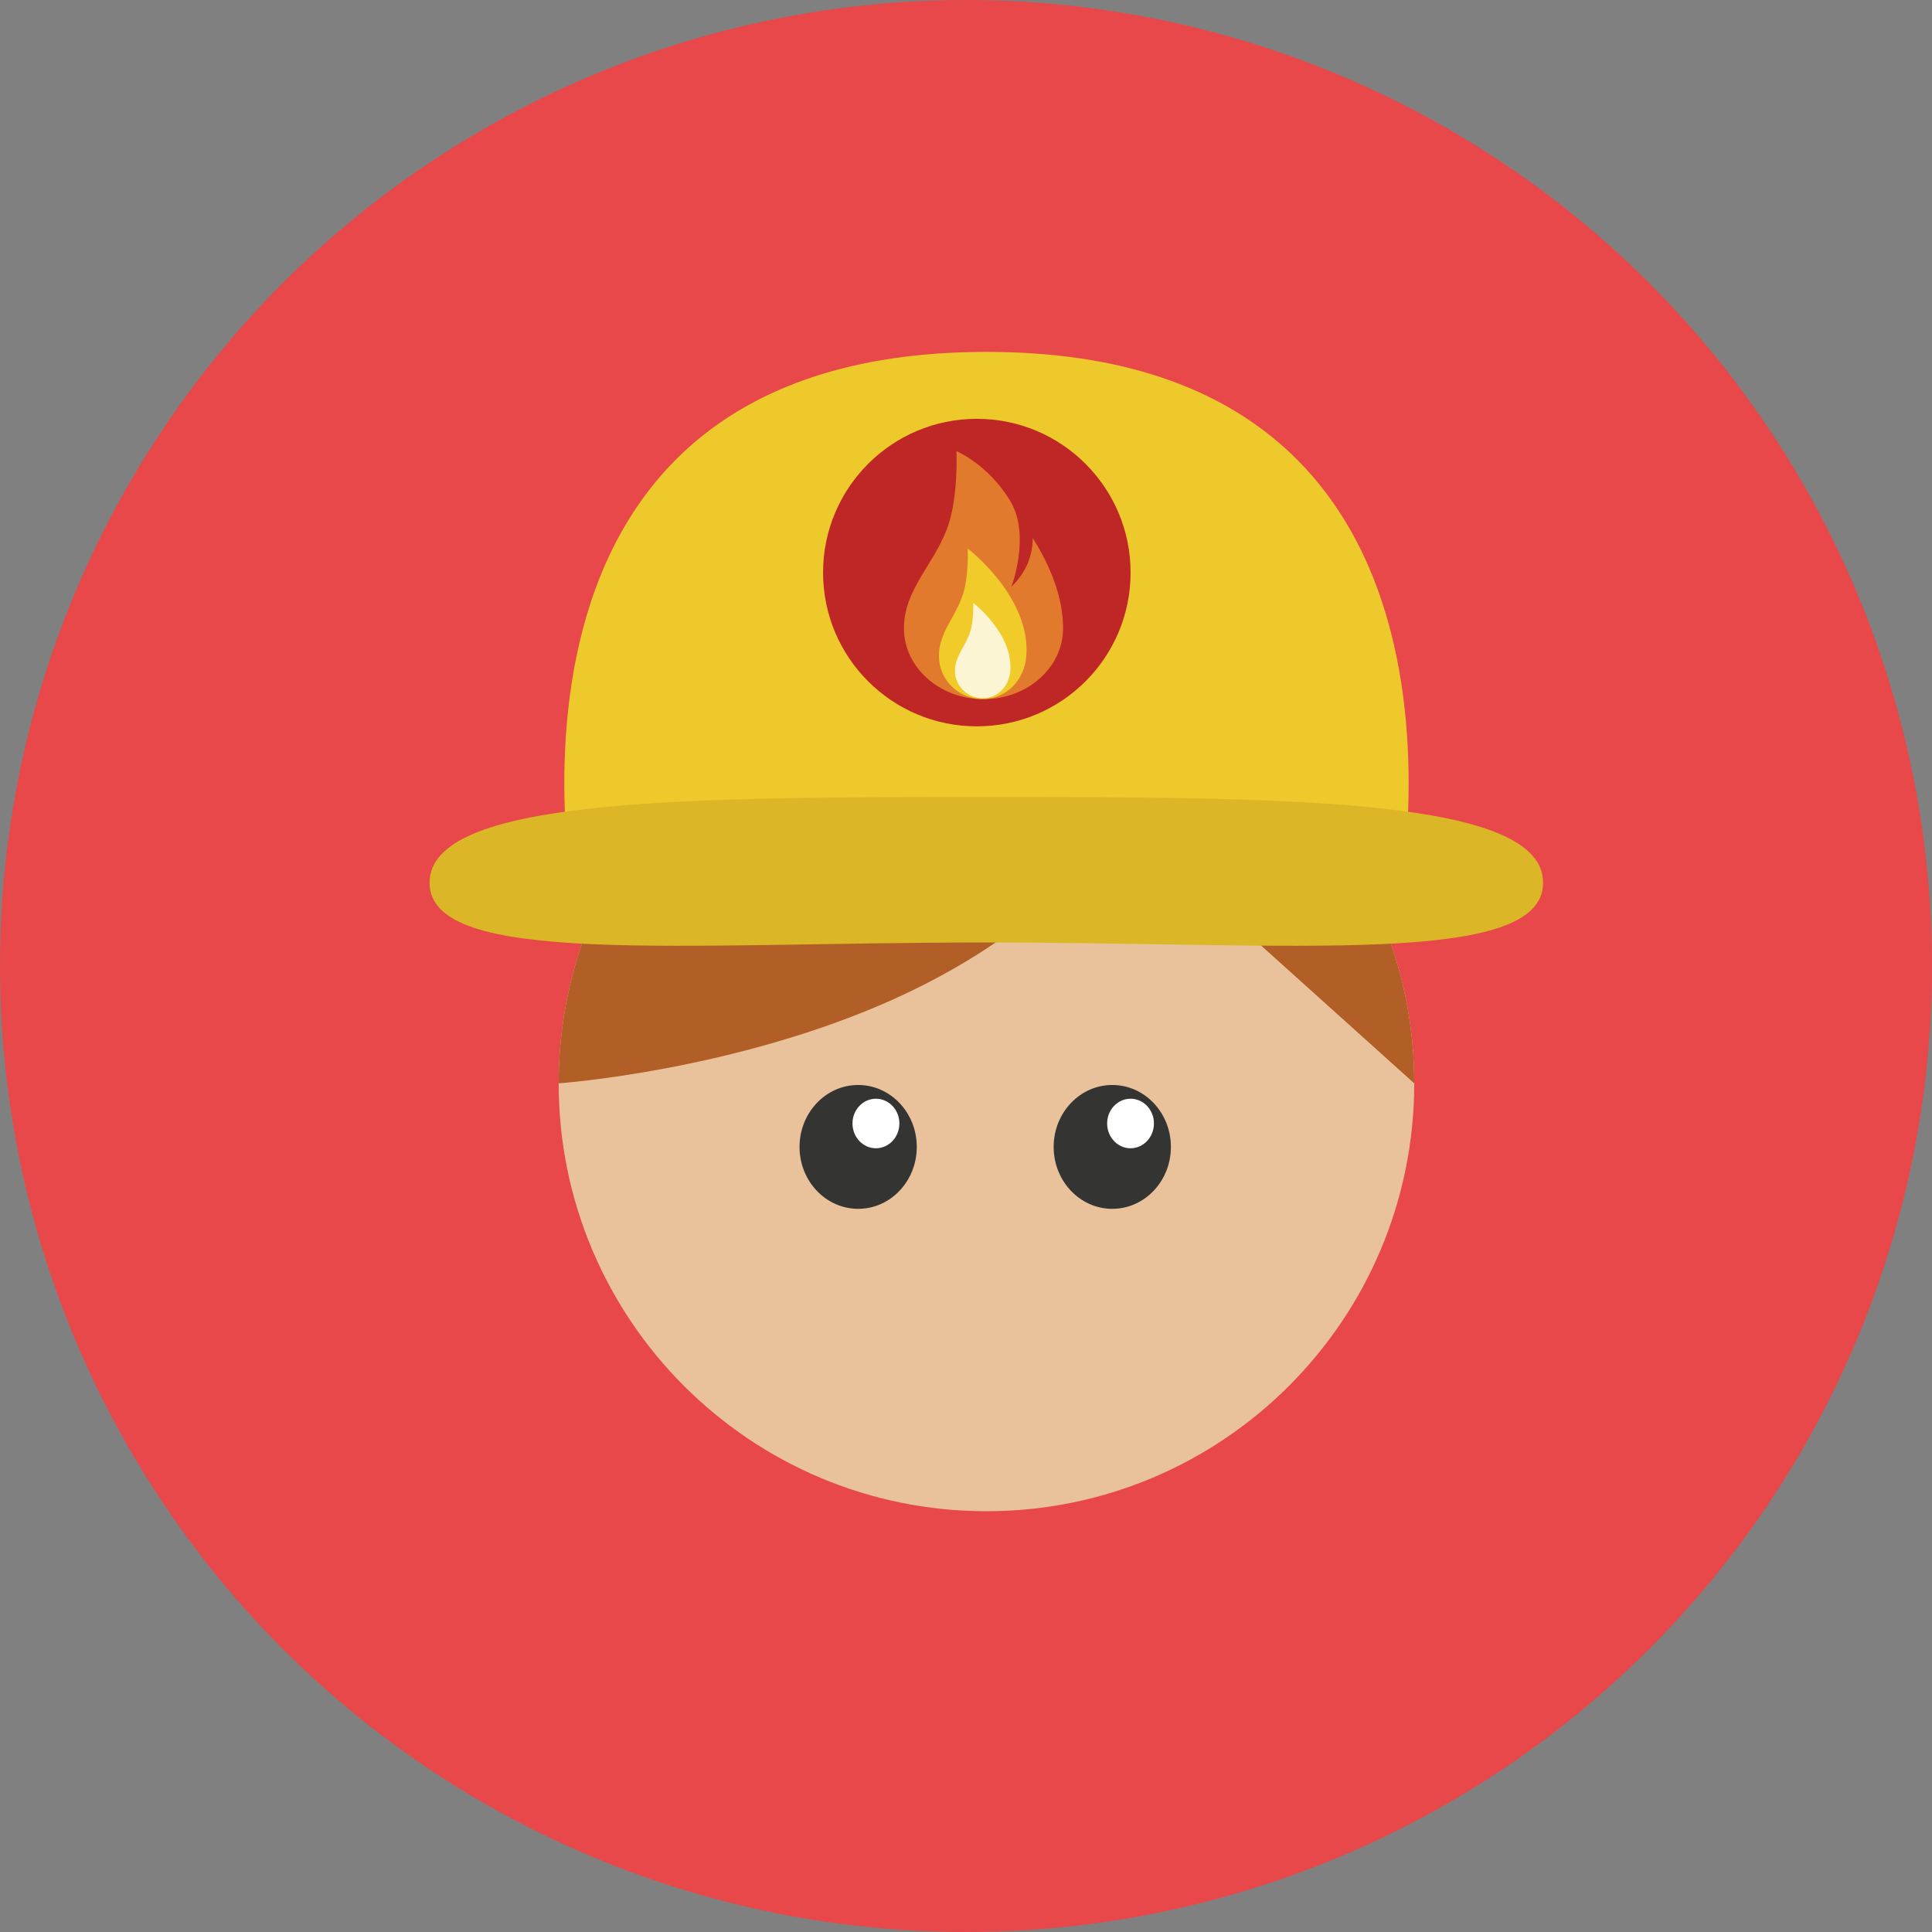<?xml version="1.0" encoding="iso-8859-1"?>
<!-- Uploaded to: SVG Repo, www.svgrepo.com, Generator: SVG Repo Mixer Tools -->
<svg height="800px" width="800px" version="1.1" id="Layer_1" xmlns="http://www.w3.org/2000/svg" xmlns:xlink="http://www.w3.org/1999/xlink" 
	 viewBox="0 0 473.931 473.931" xml:space="preserve">
<rect x="0" y="0" width="473.931" height="473.931" fill="#808080" stroke="none"/>
<circle style="fill:#E84849;" cx="236.966" cy="236.966" r="236.966"/>
<path style="fill:#E9C29C;" d="M346.921,265.751c0,57.979-46.978,104.96-104.938,104.96c-57.952,0-104.938-46.982-104.938-104.96
	c0-57.941,46.985-104.93,104.938-104.93C299.943,160.821,346.921,207.806,346.921,265.751z"/>
<g>
	<ellipse style="fill:#343433;" cx="210.511" cy="281.343" rx="14.38" ry="15.188"/>
	<ellipse style="fill:#343433;" cx="272.849" cy="281.343" rx="14.38" ry="15.188"/>
</g>
<g>
	<path style="fill:#FFFFFF;" d="M283.068,275.596c0,3.349-2.567,6.08-5.744,6.08c-3.166,0-5.736-2.731-5.736-6.08
		c0-3.36,2.574-6.073,5.736-6.073C280.505,269.523,283.068,272.232,283.068,275.596z"/>
	<path style="fill:#FFFFFF;" d="M220.622,275.596c0,3.349-2.574,6.08-5.759,6.08c-3.173,0-5.744-2.731-5.744-6.08
		c0-3.36,2.574-6.073,5.744-6.073C218.047,269.523,220.622,272.232,220.622,275.596z"/>
</g>
<path style="fill:#B25E27;" d="M346.921,265.751l-71.546-64.37c0,0-15.244,25.234-55.872,43.603
	c-39.187,17.717-82.457,20.767-82.457,20.767c0-57.941,46.985-104.93,104.938-104.93
	C299.943,160.821,346.921,207.806,346.921,265.751z"/>
<path style="fill:#EDC92C;" d="M341.922,228.7c0,0,32.969-142.381-99.939-142.381S142.06,228.7,142.06,228.7H341.922z"/>
<circle style="fill:#BF2626;" cx="239.622" cy="140.458" r="37.717"/>
<path style="fill:#E17A2D;" d="M232.262,129.843c2.93-7.644,2.361-19.184,2.361-19.184s7.82,3.27,13.212,12.265
	c5.066,8.438,0.269,21.014,0.269,21.014c3.742-3.727,5.122-7.461,5.246-11.947c4.195,6.701,7.431,14.368,7.431,22.133
	c0,9.605-8.733,17.384-19.513,17.388c-10.788-0.007-19.528-7.783-19.528-17.388C221.748,144.772,228.797,138.842,232.262,129.843z"
	/>
<g style="opacity:0.8;">
	<path style="fill:#F4E028;" d="M236.086,146.198c1.616-4.632,1.31-11.626,1.31-11.626s15.472,11.76,14.368,26.357
		c-0.438,5.807-4.793,10.541-10.728,10.541c-5.912,0-10.713-4.722-10.713-10.541C230.32,155.253,234.186,151.657,236.086,146.198z"
		/>
</g>
<g style="opacity:0.8;">
	<path style="fill:#FFFFFF;" d="M237.912,155.257c1.022-2.937,0.827-7.368,0.827-7.368s9.8,7.454,9.1,16.692
		c-0.277,3.686-3.035,6.683-6.788,6.69c-3.749-0.007-6.788-2.993-6.788-6.69C234.257,160.997,236.707,158.714,237.912,155.257z"/>
</g>
<path style="fill:#DBB626;" d="M378.528,216.539c0,20.666-61.148,14.656-136.574,14.656s-136.574,6.009-136.574-14.656
	s61.148-21.029,136.574-21.029S378.528,195.874,378.528,216.539z"/>
</svg>